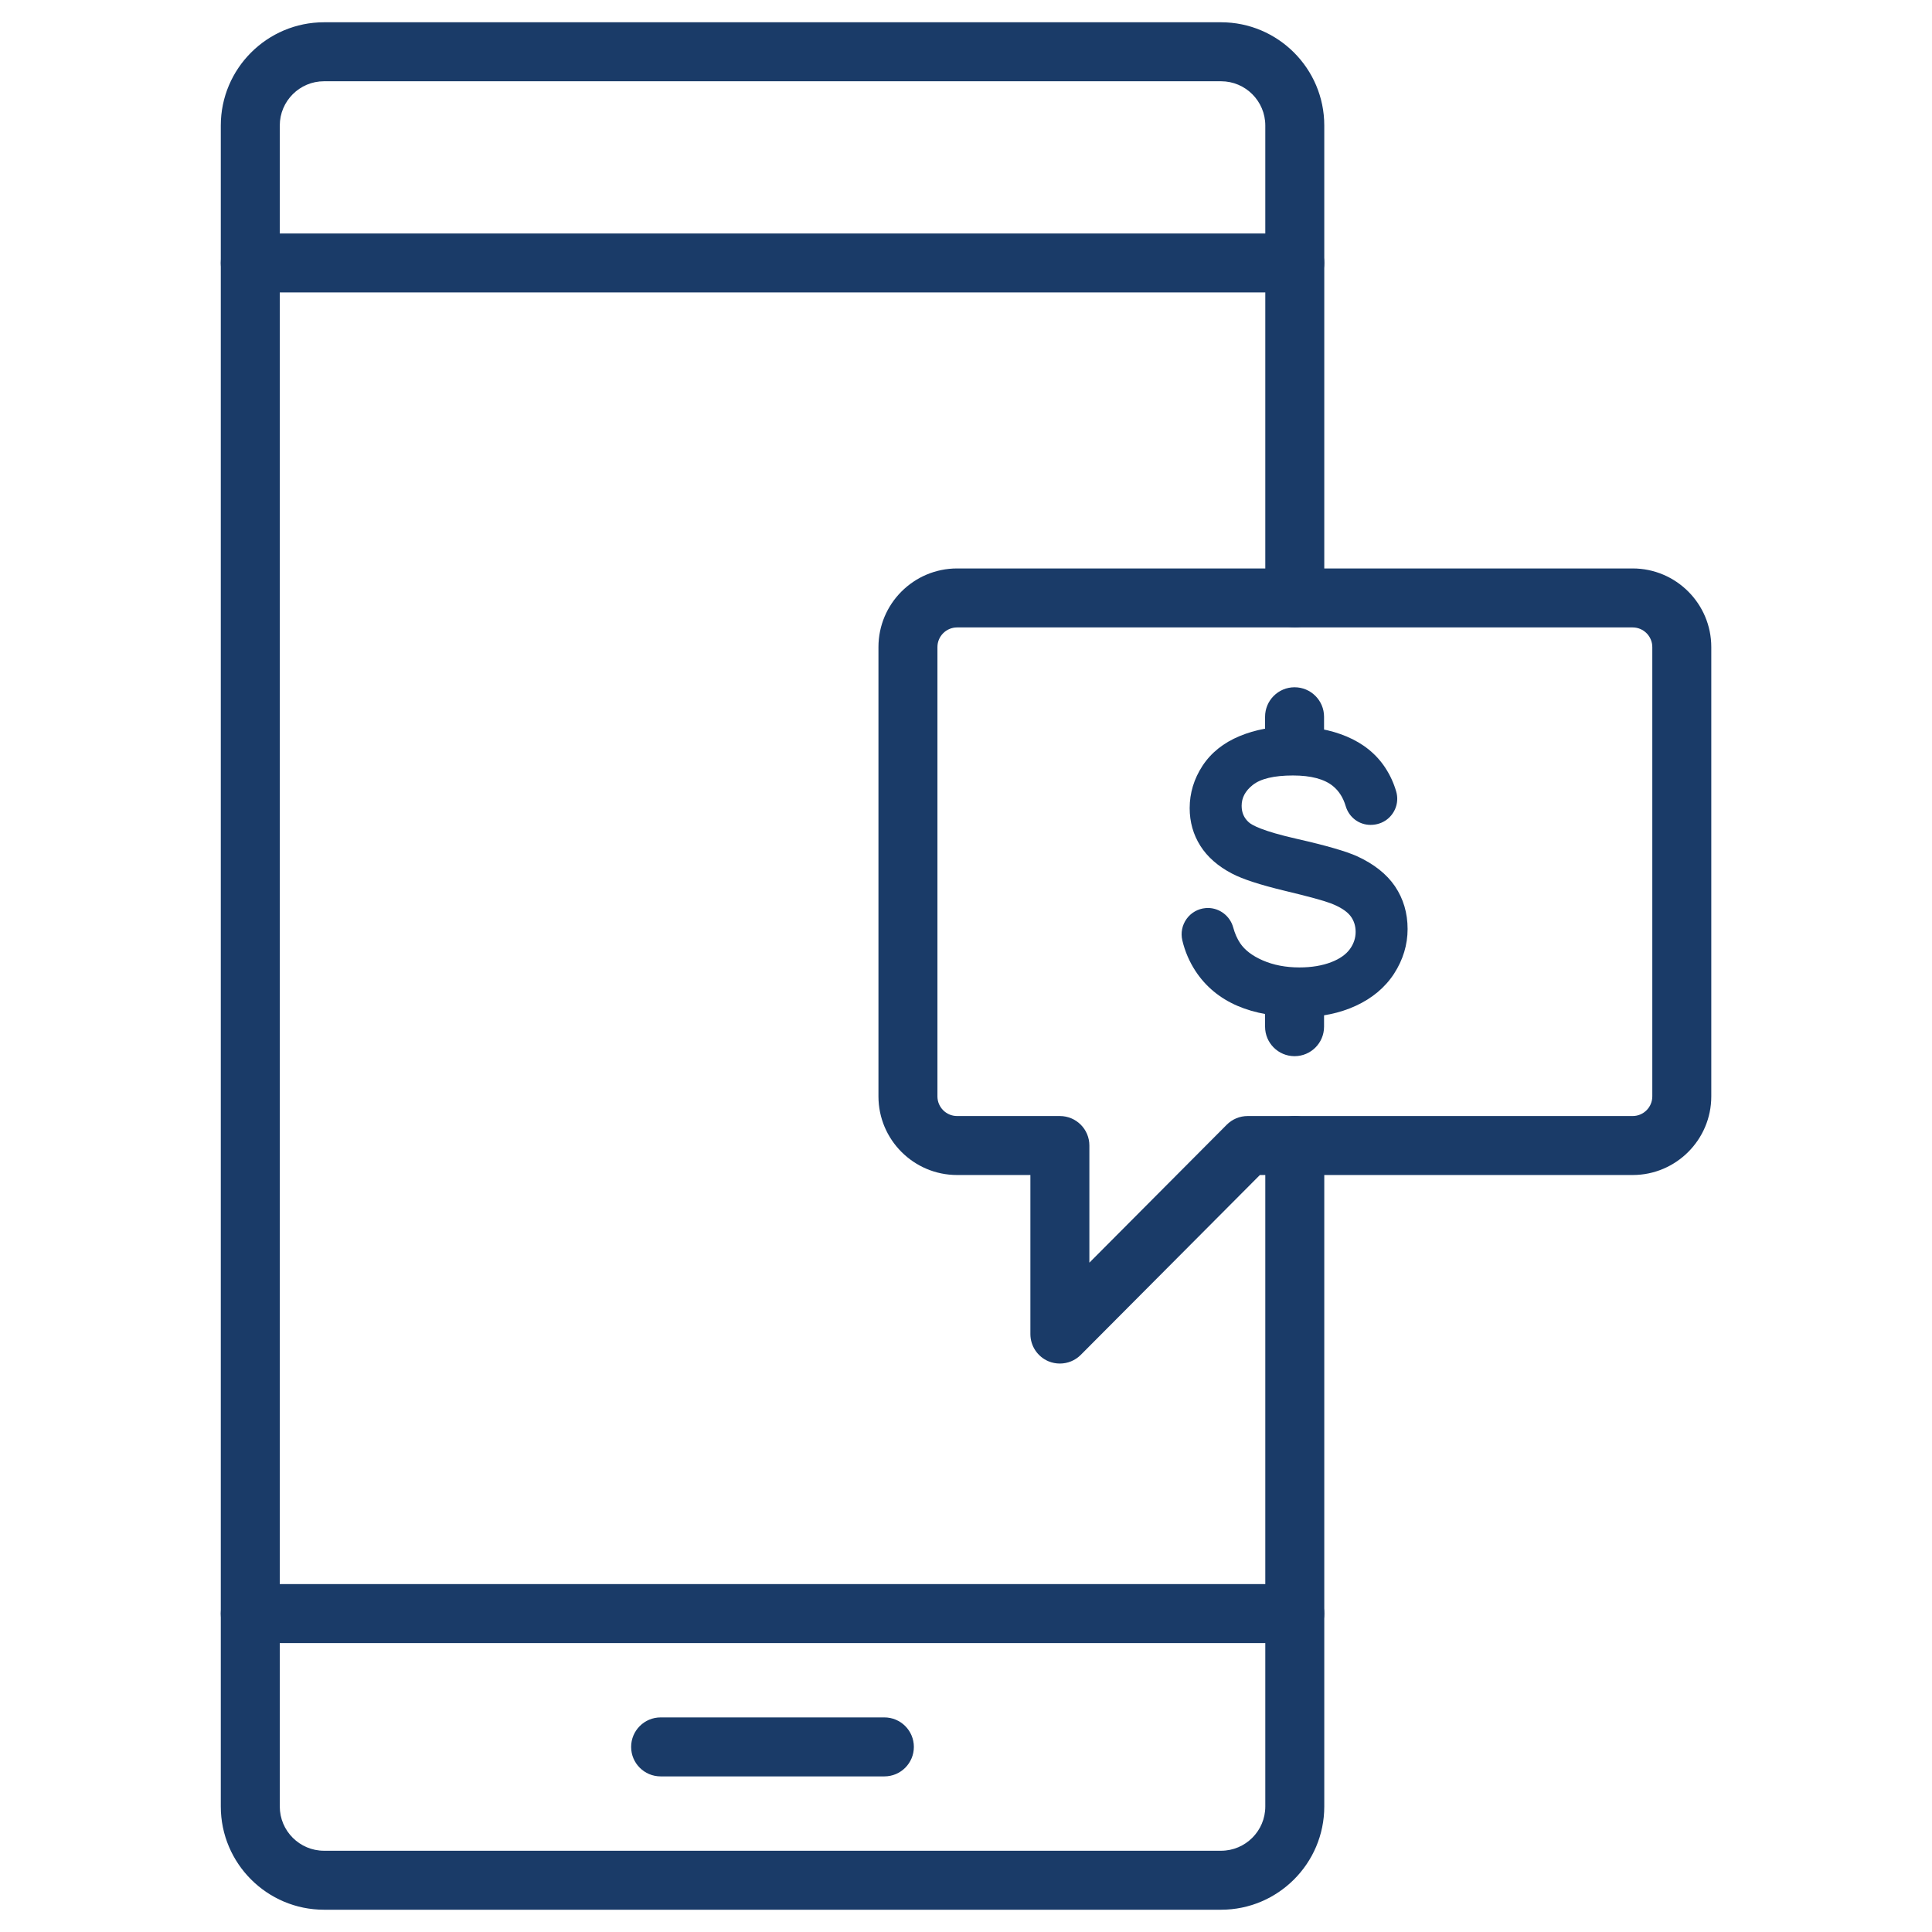 <?xml version="1.0" encoding="UTF-8"?> <svg xmlns="http://www.w3.org/2000/svg" width="70" height="70" viewBox="0 0 70 70" fill="none"><path d="M32.043 64.362H23.936C23.346 64.362 22.867 63.884 22.867 63.294C22.867 62.704 23.346 62.225 23.936 62.225H32.043C32.633 62.225 33.111 62.704 33.111 63.294C33.111 63.884 32.633 64.362 32.043 64.362Z" fill="#1A3B68"></path><path d="M44.241 69.193H11.74C9.678 69.193 8 67.516 8 65.453V4.547C8 2.485 9.678 0.807 11.74 0.807H44.241C46.303 0.807 47.981 2.485 47.981 4.547V21.664C47.981 22.254 47.503 22.733 46.913 22.733C46.322 22.733 45.844 22.254 45.844 21.664V4.547C45.844 3.663 45.125 2.944 44.241 2.944H11.74C10.856 2.944 10.137 3.663 10.137 4.547V65.453C10.137 66.337 10.856 67.056 11.74 67.056H44.241C45.125 67.056 45.844 66.337 45.844 65.453V41.505C45.844 40.915 46.322 40.436 46.913 40.436C47.503 40.436 47.981 40.915 47.981 41.505V65.453C47.981 67.516 46.303 69.193 44.241 69.193Z" fill="#1A3B68"></path><path d="M46.913 10.596H9.069C8.478 10.596 8 10.118 8 9.528C8 8.937 8.478 8.459 9.069 8.459H46.913C47.503 8.459 47.981 8.937 47.981 9.528C47.981 10.118 47.503 10.596 46.913 10.596Z" fill="#1A3B68"></path><path d="M46.913 59.532H9.069C8.478 59.532 8 59.053 8 58.463C8 57.873 8.478 57.395 9.069 57.395H46.913C47.503 57.395 47.981 57.873 47.981 58.463C47.981 59.053 47.503 59.532 46.913 59.532Z" fill="#1A3B68"></path><path d="M38.401 49.404C38.264 49.404 38.125 49.378 37.993 49.324C37.594 49.158 37.333 48.769 37.333 48.336V42.573H34.678C33.106 42.573 31.828 41.295 31.828 39.724V23.445C31.828 21.874 33.106 20.596 34.678 20.596H59.154C60.725 20.596 62.003 21.874 62.003 23.445V39.724C62.003 41.295 60.725 42.573 59.154 42.573H45.648L39.158 49.09C38.954 49.295 38.68 49.404 38.401 49.404ZM34.678 22.733C34.285 22.733 33.965 23.052 33.965 23.445V39.724C33.965 40.117 34.285 40.436 34.678 40.436H38.401C38.992 40.436 39.47 40.914 39.47 41.505V45.749L44.447 40.751C44.648 40.549 44.92 40.436 45.204 40.436H59.154C59.547 40.436 59.866 40.117 59.866 39.724V23.445C59.866 23.052 59.547 22.733 59.154 22.733H34.678Z" fill="#1A3B68"></path><path d="M50.546 32.117L50.54 32.108C50.242 31.67 49.783 31.306 49.177 31.027C48.776 30.845 48.044 30.633 47.002 30.397C45.739 30.112 45.36 29.896 45.246 29.793C45.072 29.637 44.987 29.441 44.987 29.196C44.987 28.905 45.117 28.659 45.386 28.444C45.673 28.213 46.165 28.097 46.847 28.097C47.498 28.097 47.986 28.227 48.298 28.483C48.513 28.659 48.667 28.903 48.757 29.207C48.878 29.614 49.24 29.887 49.658 29.887C49.682 29.887 49.707 29.886 49.731 29.884L49.738 29.884C49.956 29.868 50.16 29.781 50.314 29.64C50.581 29.395 50.686 29.029 50.589 28.686C50.501 28.378 50.367 28.085 50.19 27.816C49.864 27.319 49.395 26.939 48.795 26.686C48.217 26.442 47.544 26.318 46.795 26.318C46.112 26.318 45.48 26.436 44.917 26.669C44.332 26.911 43.878 27.274 43.568 27.748C43.26 28.22 43.104 28.735 43.104 29.28C43.104 29.781 43.234 30.24 43.491 30.646C43.745 31.048 44.13 31.386 44.635 31.65C45.009 31.849 45.655 32.06 46.554 32.276C47.411 32.481 47.969 32.634 48.213 32.728C48.552 32.858 48.792 33.011 48.927 33.184C49.053 33.347 49.117 33.542 49.117 33.764C49.117 33.986 49.048 34.196 48.91 34.386C48.769 34.581 48.543 34.741 48.236 34.86C47.908 34.987 47.519 35.052 47.081 35.052C46.587 35.052 46.139 34.966 45.75 34.796C45.377 34.634 45.102 34.425 44.933 34.174C44.826 34.014 44.741 33.822 44.681 33.602C44.567 33.188 44.19 32.898 43.763 32.898C43.735 32.898 43.707 32.9 43.68 32.902C43.405 32.926 43.155 33.068 42.994 33.291C42.831 33.516 42.774 33.8 42.838 34.071C42.932 34.469 43.093 34.844 43.318 35.187C43.685 35.745 44.196 36.169 44.838 36.445C45.461 36.714 46.235 36.85 47.14 36.85C47.866 36.85 48.531 36.714 49.117 36.445C49.717 36.17 50.186 35.777 50.511 35.276C50.835 34.774 51 34.23 51 33.66C51 33.083 50.847 32.564 50.546 32.117Z" fill="#1A3B68"></path><path d="M46.904 38.267C46.314 38.267 45.836 37.789 45.836 37.199V36.595C45.836 36.005 46.314 35.527 46.904 35.527C47.495 35.527 47.973 36.005 47.973 36.595V37.199C47.973 37.789 47.495 38.267 46.904 38.267Z" fill="#1A3B68"></path><path d="M46.904 27.64C46.314 27.64 45.836 27.162 45.836 26.571V25.97C45.836 25.38 46.314 24.901 46.904 24.901C47.495 24.901 47.973 25.38 47.973 25.97V26.571C47.973 27.162 47.495 27.64 46.904 27.64Z" fill="#1A3B68"></path></svg> 